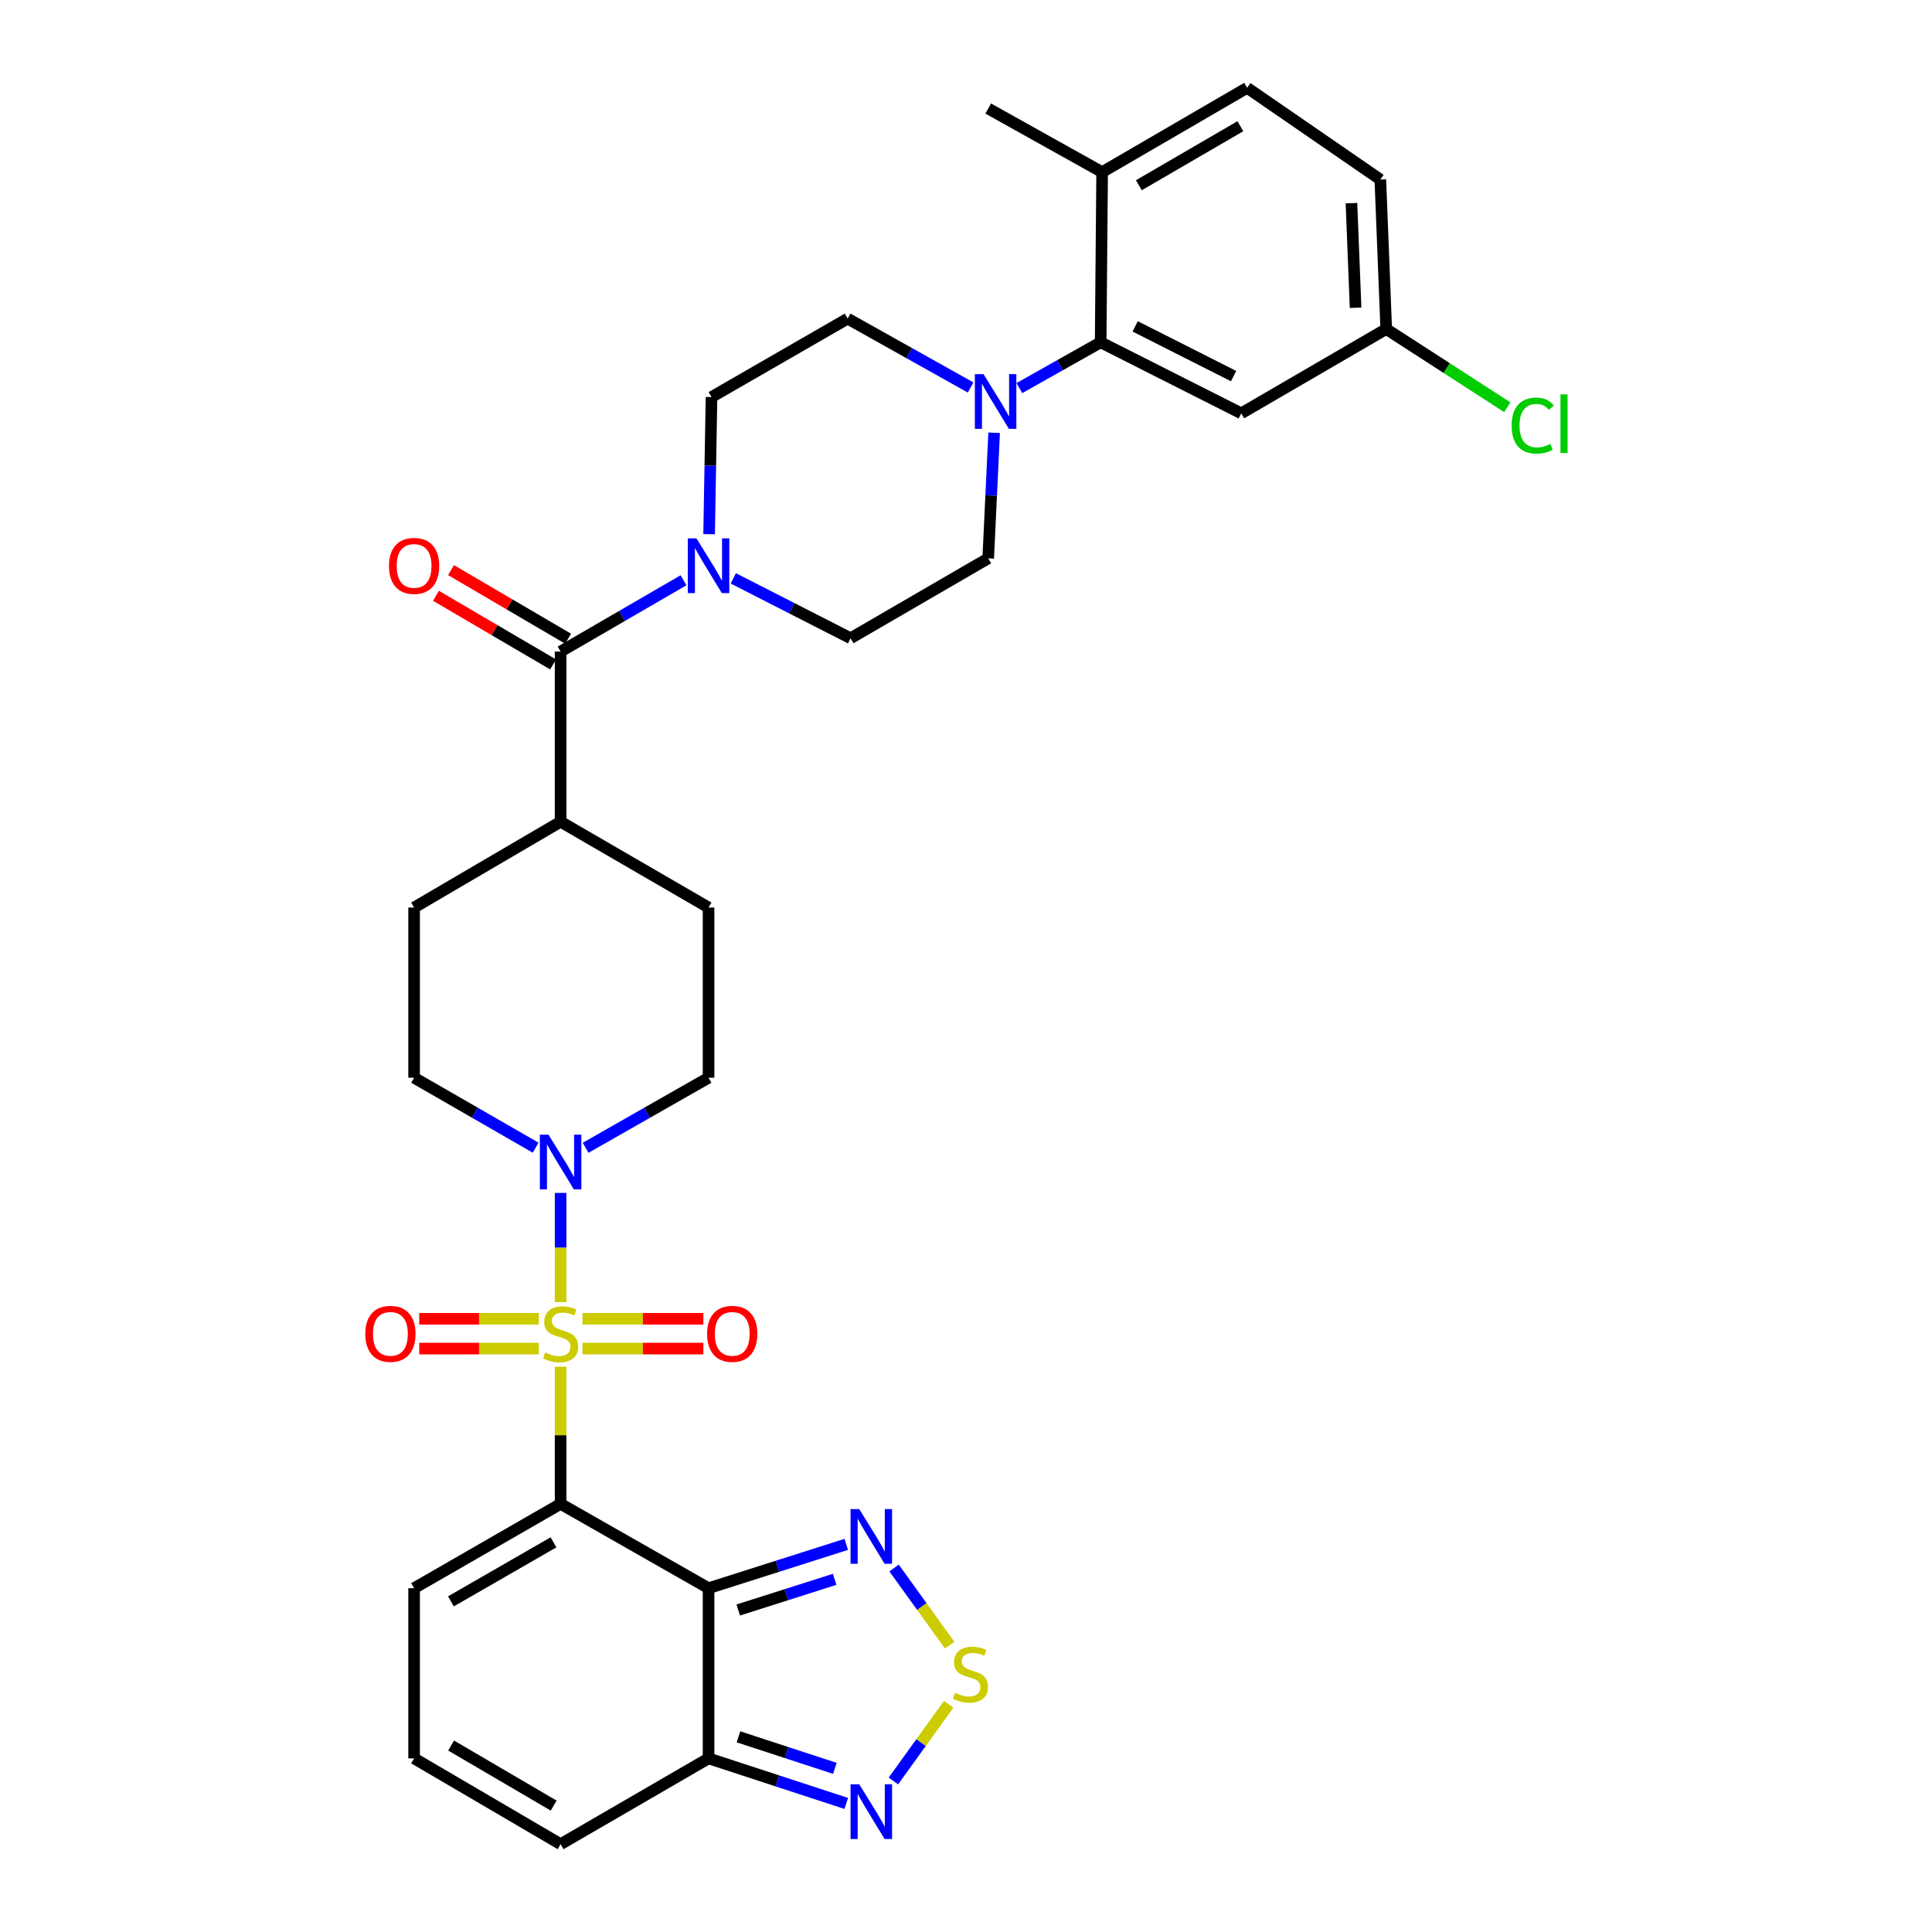 <?xml version='1.0' encoding='iso-8859-1'?>
<svg version='1.1' baseProfile='full'
              xmlns='http://www.w3.org/2000/svg'
                      xmlns:rdkit='http://www.rdkit.org/xml'
                      xmlns:xlink='http://www.w3.org/1999/xlink'
                  xml:space='preserve'
width='1000px' height='1000px' viewBox='0 0 1000 1000'>
<!-- END OF HEADER -->
<rect style='opacity:1.0;fill:#FFFFFF;stroke:none' width='1000' height='1000' x='0' y='0'> </rect>
<path class='bond-0' d='M 290.169,707.398 L 290.169,742.897' style='fill:none;fill-rule:evenodd;stroke:#CCCC00;stroke-width:6px;stroke-linecap:butt;stroke-linejoin:miter;stroke-opacity:1' />
<path class='bond-0' d='M 290.169,742.897 L 290.169,778.395' style='fill:none;fill-rule:evenodd;stroke:#000000;stroke-width:6px;stroke-linecap:butt;stroke-linejoin:miter;stroke-opacity:1' />
<path class='bond-2' d='M 290.169,673.975 L 290.169,645.711' style='fill:none;fill-rule:evenodd;stroke:#CCCC00;stroke-width:6px;stroke-linecap:butt;stroke-linejoin:miter;stroke-opacity:1' />
<path class='bond-2' d='M 290.169,645.711 L 290.169,617.447' style='fill:none;fill-rule:evenodd;stroke:#0000FF;stroke-width:6px;stroke-linecap:butt;stroke-linejoin:miter;stroke-opacity:1' />
<path class='bond-12' d='M 301.47,698.024 L 332.767,698.024' style='fill:none;fill-rule:evenodd;stroke:#CCCC00;stroke-width:6px;stroke-linecap:butt;stroke-linejoin:miter;stroke-opacity:1' />
<path class='bond-12' d='M 332.767,698.024 L 364.064,698.024' style='fill:none;fill-rule:evenodd;stroke:#FF0000;stroke-width:6px;stroke-linecap:butt;stroke-linejoin:miter;stroke-opacity:1' />
<path class='bond-12' d='M 301.47,682.608 L 332.767,682.608' style='fill:none;fill-rule:evenodd;stroke:#CCCC00;stroke-width:6px;stroke-linecap:butt;stroke-linejoin:miter;stroke-opacity:1' />
<path class='bond-12' d='M 332.767,682.608 L 364.064,682.608' style='fill:none;fill-rule:evenodd;stroke:#FF0000;stroke-width:6px;stroke-linecap:butt;stroke-linejoin:miter;stroke-opacity:1' />
<path class='bond-13' d='M 278.887,682.608 L 247.944,682.608' style='fill:none;fill-rule:evenodd;stroke:#CCCC00;stroke-width:6px;stroke-linecap:butt;stroke-linejoin:miter;stroke-opacity:1' />
<path class='bond-13' d='M 247.944,682.608 L 217.002,682.608' style='fill:none;fill-rule:evenodd;stroke:#FF0000;stroke-width:6px;stroke-linecap:butt;stroke-linejoin:miter;stroke-opacity:1' />
<path class='bond-13' d='M 278.887,698.024 L 247.944,698.024' style='fill:none;fill-rule:evenodd;stroke:#CCCC00;stroke-width:6px;stroke-linecap:butt;stroke-linejoin:miter;stroke-opacity:1' />
<path class='bond-13' d='M 247.944,698.024 L 217.002,698.024' style='fill:none;fill-rule:evenodd;stroke:#FF0000;stroke-width:6px;stroke-linecap:butt;stroke-linejoin:miter;stroke-opacity:1' />
<path class='bond-1' d='M 290.169,778.395 L 366.746,822.05' style='fill:none;fill-rule:evenodd;stroke:#000000;stroke-width:6px;stroke-linecap:butt;stroke-linejoin:miter;stroke-opacity:1' />
<path class='bond-11' d='M 290.169,778.395 L 214.338,822.05' style='fill:none;fill-rule:evenodd;stroke:#000000;stroke-width:6px;stroke-linecap:butt;stroke-linejoin:miter;stroke-opacity:1' />
<path class='bond-11' d='M 286.486,798.304 L 233.404,828.862' style='fill:none;fill-rule:evenodd;stroke:#000000;stroke-width:6px;stroke-linecap:butt;stroke-linejoin:miter;stroke-opacity:1' />
<path class='bond-3' d='M 366.746,822.05 L 402.392,810.706' style='fill:none;fill-rule:evenodd;stroke:#000000;stroke-width:6px;stroke-linecap:butt;stroke-linejoin:miter;stroke-opacity:1' />
<path class='bond-3' d='M 402.392,810.706 L 438.039,799.363' style='fill:none;fill-rule:evenodd;stroke:#0000FF;stroke-width:6px;stroke-linecap:butt;stroke-linejoin:miter;stroke-opacity:1' />
<path class='bond-3' d='M 382.115,833.337 L 407.067,825.397' style='fill:none;fill-rule:evenodd;stroke:#000000;stroke-width:6px;stroke-linecap:butt;stroke-linejoin:miter;stroke-opacity:1' />
<path class='bond-3' d='M 407.067,825.397 L 432.02,817.457' style='fill:none;fill-rule:evenodd;stroke:#0000FF;stroke-width:6px;stroke-linecap:butt;stroke-linejoin:miter;stroke-opacity:1' />
<path class='bond-4' d='M 366.746,822.05 L 366.746,910.129' style='fill:none;fill-rule:evenodd;stroke:#000000;stroke-width:6px;stroke-linecap:butt;stroke-linejoin:miter;stroke-opacity:1' />
<path class='bond-18' d='M 277.242,594.034 L 245.79,575.931' style='fill:none;fill-rule:evenodd;stroke:#0000FF;stroke-width:6px;stroke-linecap:butt;stroke-linejoin:miter;stroke-opacity:1' />
<path class='bond-18' d='M 245.79,575.931 L 214.338,557.829' style='fill:none;fill-rule:evenodd;stroke:#000000;stroke-width:6px;stroke-linecap:butt;stroke-linejoin:miter;stroke-opacity:1' />
<path class='bond-19' d='M 303.113,594.097 L 334.93,575.963' style='fill:none;fill-rule:evenodd;stroke:#0000FF;stroke-width:6px;stroke-linecap:butt;stroke-linejoin:miter;stroke-opacity:1' />
<path class='bond-19' d='M 334.93,575.963 L 366.746,557.829' style='fill:none;fill-rule:evenodd;stroke:#000000;stroke-width:6px;stroke-linecap:butt;stroke-linejoin:miter;stroke-opacity:1' />
<path class='bond-5' d='M 462.77,811.597 L 477.154,831.564' style='fill:none;fill-rule:evenodd;stroke:#0000FF;stroke-width:6px;stroke-linecap:butt;stroke-linejoin:miter;stroke-opacity:1' />
<path class='bond-5' d='M 477.154,831.564 L 491.537,851.531' style='fill:none;fill-rule:evenodd;stroke:#CCCC00;stroke-width:6px;stroke-linecap:butt;stroke-linejoin:miter;stroke-opacity:1' />
<path class='bond-8' d='M 366.746,910.129 L 402.39,921.794' style='fill:none;fill-rule:evenodd;stroke:#000000;stroke-width:6px;stroke-linecap:butt;stroke-linejoin:miter;stroke-opacity:1' />
<path class='bond-8' d='M 402.39,921.794 L 438.033,933.459' style='fill:none;fill-rule:evenodd;stroke:#0000FF;stroke-width:6px;stroke-linecap:butt;stroke-linejoin:miter;stroke-opacity:1' />
<path class='bond-8' d='M 382.234,898.977 L 407.185,907.142' style='fill:none;fill-rule:evenodd;stroke:#000000;stroke-width:6px;stroke-linecap:butt;stroke-linejoin:miter;stroke-opacity:1' />
<path class='bond-8' d='M 407.185,907.142 L 432.135,915.307' style='fill:none;fill-rule:evenodd;stroke:#0000FF;stroke-width:6px;stroke-linecap:butt;stroke-linejoin:miter;stroke-opacity:1' />
<path class='bond-34' d='M 366.746,910.129 L 290.169,954.545' style='fill:none;fill-rule:evenodd;stroke:#000000;stroke-width:6px;stroke-linecap:butt;stroke-linejoin:miter;stroke-opacity:1' />
<path class='bond-35' d='M 491.034,882.129 L 476.73,901.978' style='fill:none;fill-rule:evenodd;stroke:#CCCC00;stroke-width:6px;stroke-linecap:butt;stroke-linejoin:miter;stroke-opacity:1' />
<path class='bond-35' d='M 476.73,901.978 L 462.427,921.826' style='fill:none;fill-rule:evenodd;stroke:#0000FF;stroke-width:6px;stroke-linecap:butt;stroke-linejoin:miter;stroke-opacity:1' />
<path class='bond-6' d='M 290.169,337.254 L 290.169,425.324' style='fill:none;fill-rule:evenodd;stroke:#000000;stroke-width:6px;stroke-linecap:butt;stroke-linejoin:miter;stroke-opacity:1' />
<path class='bond-7' d='M 290.169,337.254 L 321.981,318.798' style='fill:none;fill-rule:evenodd;stroke:#000000;stroke-width:6px;stroke-linecap:butt;stroke-linejoin:miter;stroke-opacity:1' />
<path class='bond-7' d='M 321.981,318.798 L 353.793,300.343' style='fill:none;fill-rule:evenodd;stroke:#0000FF;stroke-width:6px;stroke-linecap:butt;stroke-linejoin:miter;stroke-opacity:1' />
<path class='bond-25' d='M 294.066,330.603 L 263.748,312.842' style='fill:none;fill-rule:evenodd;stroke:#000000;stroke-width:6px;stroke-linecap:butt;stroke-linejoin:miter;stroke-opacity:1' />
<path class='bond-25' d='M 263.748,312.842 L 233.431,295.081' style='fill:none;fill-rule:evenodd;stroke:#FF0000;stroke-width:6px;stroke-linecap:butt;stroke-linejoin:miter;stroke-opacity:1' />
<path class='bond-25' d='M 286.273,343.905 L 255.956,326.144' style='fill:none;fill-rule:evenodd;stroke:#000000;stroke-width:6px;stroke-linecap:butt;stroke-linejoin:miter;stroke-opacity:1' />
<path class='bond-25' d='M 255.956,326.144 L 225.638,308.383' style='fill:none;fill-rule:evenodd;stroke:#FF0000;stroke-width:6px;stroke-linecap:butt;stroke-linejoin:miter;stroke-opacity:1' />
<path class='bond-21' d='M 367.033,276.486 L 367.656,241.003' style='fill:none;fill-rule:evenodd;stroke:#0000FF;stroke-width:6px;stroke-linecap:butt;stroke-linejoin:miter;stroke-opacity:1' />
<path class='bond-21' d='M 367.656,241.003 L 368.279,205.52' style='fill:none;fill-rule:evenodd;stroke:#000000;stroke-width:6px;stroke-linecap:butt;stroke-linejoin:miter;stroke-opacity:1' />
<path class='bond-22' d='M 379.55,299.363 L 409.908,314.857' style='fill:none;fill-rule:evenodd;stroke:#0000FF;stroke-width:6px;stroke-linecap:butt;stroke-linejoin:miter;stroke-opacity:1' />
<path class='bond-22' d='M 409.908,314.857 L 440.266,330.351' style='fill:none;fill-rule:evenodd;stroke:#000000;stroke-width:6px;stroke-linecap:butt;stroke-linejoin:miter;stroke-opacity:1' />
<path class='bond-9' d='M 514.563,223.999 L 513.031,256.5' style='fill:none;fill-rule:evenodd;stroke:#0000FF;stroke-width:6px;stroke-linecap:butt;stroke-linejoin:miter;stroke-opacity:1' />
<path class='bond-9' d='M 513.031,256.5 L 511.498,289' style='fill:none;fill-rule:evenodd;stroke:#000000;stroke-width:6px;stroke-linecap:butt;stroke-linejoin:miter;stroke-opacity:1' />
<path class='bond-10' d='M 527.627,200.876 L 548.661,189.023' style='fill:none;fill-rule:evenodd;stroke:#0000FF;stroke-width:6px;stroke-linecap:butt;stroke-linejoin:miter;stroke-opacity:1' />
<path class='bond-10' d='M 548.661,189.023 L 569.695,177.171' style='fill:none;fill-rule:evenodd;stroke:#000000;stroke-width:6px;stroke-linecap:butt;stroke-linejoin:miter;stroke-opacity:1' />
<path class='bond-36' d='M 502.392,200.565 L 470.562,182.744' style='fill:none;fill-rule:evenodd;stroke:#0000FF;stroke-width:6px;stroke-linecap:butt;stroke-linejoin:miter;stroke-opacity:1' />
<path class='bond-36' d='M 470.562,182.744 L 438.733,164.923' style='fill:none;fill-rule:evenodd;stroke:#000000;stroke-width:6px;stroke-linecap:butt;stroke-linejoin:miter;stroke-opacity:1' />
<path class='bond-14' d='M 569.695,177.171 L 642.47,213.948' style='fill:none;fill-rule:evenodd;stroke:#000000;stroke-width:6px;stroke-linecap:butt;stroke-linejoin:miter;stroke-opacity:1' />
<path class='bond-14' d='M 587.565,168.928 L 638.507,194.672' style='fill:none;fill-rule:evenodd;stroke:#000000;stroke-width:6px;stroke-linecap:butt;stroke-linejoin:miter;stroke-opacity:1' />
<path class='bond-20' d='M 569.695,177.171 L 570.466,89.1' style='fill:none;fill-rule:evenodd;stroke:#000000;stroke-width:6px;stroke-linecap:butt;stroke-linejoin:miter;stroke-opacity:1' />
<path class='bond-16' d='M 214.338,822.05 L 214.338,910.129' style='fill:none;fill-rule:evenodd;stroke:#000000;stroke-width:6px;stroke-linecap:butt;stroke-linejoin:miter;stroke-opacity:1' />
<path class='bond-29' d='M 642.47,213.948 L 717.513,170.294' style='fill:none;fill-rule:evenodd;stroke:#000000;stroke-width:6px;stroke-linecap:butt;stroke-linejoin:miter;stroke-opacity:1' />
<path class='bond-15' d='M 290.169,425.324 L 366.746,469.741' style='fill:none;fill-rule:evenodd;stroke:#000000;stroke-width:6px;stroke-linecap:butt;stroke-linejoin:miter;stroke-opacity:1' />
<path class='bond-33' d='M 290.169,425.324 L 214.338,469.741' style='fill:none;fill-rule:evenodd;stroke:#000000;stroke-width:6px;stroke-linecap:butt;stroke-linejoin:miter;stroke-opacity:1' />
<path class='bond-17' d='M 214.338,910.129 L 290.169,954.545' style='fill:none;fill-rule:evenodd;stroke:#000000;stroke-width:6px;stroke-linecap:butt;stroke-linejoin:miter;stroke-opacity:1' />
<path class='bond-17' d='M 233.504,903.489 L 286.586,934.58' style='fill:none;fill-rule:evenodd;stroke:#000000;stroke-width:6px;stroke-linecap:butt;stroke-linejoin:miter;stroke-opacity:1' />
<path class='bond-26' d='M 214.338,557.829 L 214.338,469.741' style='fill:none;fill-rule:evenodd;stroke:#000000;stroke-width:6px;stroke-linecap:butt;stroke-linejoin:miter;stroke-opacity:1' />
<path class='bond-27' d='M 366.746,557.829 L 366.746,469.741' style='fill:none;fill-rule:evenodd;stroke:#000000;stroke-width:6px;stroke-linecap:butt;stroke-linejoin:miter;stroke-opacity:1' />
<path class='bond-28' d='M 570.466,89.1 L 645.519,45.455' style='fill:none;fill-rule:evenodd;stroke:#000000;stroke-width:6px;stroke-linecap:butt;stroke-linejoin:miter;stroke-opacity:1' />
<path class='bond-28' d='M 589.474,95.88 L 642.011,65.328' style='fill:none;fill-rule:evenodd;stroke:#000000;stroke-width:6px;stroke-linecap:butt;stroke-linejoin:miter;stroke-opacity:1' />
<path class='bond-32' d='M 570.466,89.1 L 511.498,56.178' style='fill:none;fill-rule:evenodd;stroke:#000000;stroke-width:6px;stroke-linecap:butt;stroke-linejoin:miter;stroke-opacity:1' />
<path class='bond-24' d='M 368.279,205.52 L 438.733,164.923' style='fill:none;fill-rule:evenodd;stroke:#000000;stroke-width:6px;stroke-linecap:butt;stroke-linejoin:miter;stroke-opacity:1' />
<path class='bond-23' d='M 440.266,330.351 L 511.498,289' style='fill:none;fill-rule:evenodd;stroke:#000000;stroke-width:6px;stroke-linecap:butt;stroke-linejoin:miter;stroke-opacity:1' />
<path class='bond-30' d='M 645.519,45.455 L 714.456,92.937' style='fill:none;fill-rule:evenodd;stroke:#000000;stroke-width:6px;stroke-linecap:butt;stroke-linejoin:miter;stroke-opacity:1' />
<path class='bond-31' d='M 717.513,170.294 L 748.836,190.539' style='fill:none;fill-rule:evenodd;stroke:#000000;stroke-width:6px;stroke-linecap:butt;stroke-linejoin:miter;stroke-opacity:1' />
<path class='bond-31' d='M 748.836,190.539 L 780.16,210.784' style='fill:none;fill-rule:evenodd;stroke:#00CC00;stroke-width:6px;stroke-linecap:butt;stroke-linejoin:miter;stroke-opacity:1' />
<path class='bond-37' d='M 717.513,170.294 L 714.456,92.937' style='fill:none;fill-rule:evenodd;stroke:#000000;stroke-width:6px;stroke-linecap:butt;stroke-linejoin:miter;stroke-opacity:1' />
<path class='bond-37' d='M 701.65,159.299 L 699.51,105.15' style='fill:none;fill-rule:evenodd;stroke:#000000;stroke-width:6px;stroke-linecap:butt;stroke-linejoin:miter;stroke-opacity:1' />
<path  class='atom-0' d='M 282.169 700.036
Q 282.489 700.156, 283.809 700.716
Q 285.129 701.276, 286.569 701.636
Q 288.049 701.956, 289.489 701.956
Q 292.169 701.956, 293.729 700.676
Q 295.289 699.356, 295.289 697.076
Q 295.289 695.516, 294.489 694.556
Q 293.729 693.596, 292.529 693.076
Q 291.329 692.556, 289.329 691.956
Q 286.809 691.196, 285.289 690.476
Q 283.809 689.756, 282.729 688.236
Q 281.689 686.716, 281.689 684.156
Q 281.689 680.596, 284.089 678.396
Q 286.529 676.196, 291.329 676.196
Q 294.609 676.196, 298.329 677.756
L 297.409 680.836
Q 294.009 679.436, 291.449 679.436
Q 288.689 679.436, 287.169 680.596
Q 285.649 681.716, 285.689 683.676
Q 285.689 685.196, 286.449 686.116
Q 287.249 687.036, 288.369 687.556
Q 289.529 688.076, 291.449 688.676
Q 294.009 689.476, 295.529 690.276
Q 297.049 691.076, 298.129 692.716
Q 299.249 694.316, 299.249 697.076
Q 299.249 700.996, 296.609 703.116
Q 294.009 705.196, 289.649 705.196
Q 287.129 705.196, 285.209 704.636
Q 283.329 704.116, 281.089 703.196
L 282.169 700.036
' fill='#CCCC00'/>
<path  class='atom-3' d='M 283.909 587.314
L 293.189 602.314
Q 294.109 603.794, 295.589 606.474
Q 297.069 609.154, 297.149 609.314
L 297.149 587.314
L 300.909 587.314
L 300.909 615.634
L 297.029 615.634
L 287.069 599.234
Q 285.909 597.314, 284.669 595.114
Q 283.469 592.914, 283.109 592.234
L 283.109 615.634
L 279.429 615.634
L 279.429 587.314
L 283.909 587.314
' fill='#0000FF'/>
<path  class='atom-4' d='M 444.729 781.082
L 454.009 796.082
Q 454.929 797.562, 456.409 800.242
Q 457.889 802.922, 457.969 803.082
L 457.969 781.082
L 461.729 781.082
L 461.729 809.402
L 457.849 809.402
L 447.889 793.002
Q 446.729 791.082, 445.489 788.882
Q 444.289 786.682, 443.929 786.002
L 443.929 809.402
L 440.249 809.402
L 440.249 781.082
L 444.729 781.082
' fill='#0000FF'/>
<path  class='atom-6' d='M 494.308 876.203
Q 494.628 876.323, 495.948 876.883
Q 497.268 877.443, 498.708 877.803
Q 500.188 878.123, 501.628 878.123
Q 504.308 878.123, 505.868 876.843
Q 507.428 875.523, 507.428 873.243
Q 507.428 871.683, 506.628 870.723
Q 505.868 869.763, 504.668 869.243
Q 503.468 868.723, 501.468 868.123
Q 498.948 867.363, 497.428 866.643
Q 495.948 865.923, 494.868 864.403
Q 493.828 862.883, 493.828 860.323
Q 493.828 856.763, 496.228 854.563
Q 498.668 852.363, 503.468 852.363
Q 506.748 852.363, 510.468 853.923
L 509.548 857.003
Q 506.148 855.603, 503.588 855.603
Q 500.828 855.603, 499.308 856.763
Q 497.788 857.883, 497.828 859.843
Q 497.828 861.363, 498.588 862.283
Q 499.388 863.203, 500.508 863.723
Q 501.668 864.243, 503.588 864.843
Q 506.148 865.643, 507.668 866.443
Q 509.188 867.243, 510.268 868.883
Q 511.388 870.483, 511.388 873.243
Q 511.388 877.163, 508.748 879.283
Q 506.148 881.363, 501.788 881.363
Q 499.268 881.363, 497.348 880.803
Q 495.468 880.283, 493.228 879.363
L 494.308 876.203
' fill='#CCCC00'/>
<path  class='atom-8' d='M 360.486 278.669
L 369.766 293.669
Q 370.686 295.149, 372.166 297.829
Q 373.646 300.509, 373.726 300.669
L 373.726 278.669
L 377.486 278.669
L 377.486 306.989
L 373.606 306.989
L 363.646 290.589
Q 362.486 288.669, 361.246 286.469
Q 360.046 284.269, 359.686 283.589
L 359.686 306.989
L 356.006 306.989
L 356.006 278.669
L 360.486 278.669
' fill='#0000FF'/>
<path  class='atom-9' d='M 444.729 923.539
L 454.009 938.539
Q 454.929 940.019, 456.409 942.699
Q 457.889 945.379, 457.969 945.539
L 457.969 923.539
L 461.729 923.539
L 461.729 951.859
L 457.849 951.859
L 447.889 935.459
Q 446.729 933.539, 445.489 931.339
Q 444.289 929.139, 443.929 928.459
L 443.929 951.859
L 440.249 951.859
L 440.249 923.539
L 444.729 923.539
' fill='#0000FF'/>
<path  class='atom-10' d='M 509.067 193.647
L 518.347 208.647
Q 519.267 210.127, 520.747 212.807
Q 522.227 215.487, 522.307 215.647
L 522.307 193.647
L 526.067 193.647
L 526.067 221.967
L 522.187 221.967
L 512.227 205.567
Q 511.067 203.647, 509.827 201.447
Q 508.627 199.247, 508.267 198.567
L 508.267 221.967
L 504.587 221.967
L 504.587 193.647
L 509.067 193.647
' fill='#0000FF'/>
<path  class='atom-13' d='M 366.002 690.396
Q 366.002 683.596, 369.362 679.796
Q 372.722 675.996, 379.002 675.996
Q 385.282 675.996, 388.642 679.796
Q 392.002 683.596, 392.002 690.396
Q 392.002 697.276, 388.602 701.196
Q 385.202 705.076, 379.002 705.076
Q 372.762 705.076, 369.362 701.196
Q 366.002 697.316, 366.002 690.396
M 379.002 701.876
Q 383.322 701.876, 385.642 698.996
Q 388.002 696.076, 388.002 690.396
Q 388.002 684.836, 385.642 682.036
Q 383.322 679.196, 379.002 679.196
Q 374.682 679.196, 372.322 681.996
Q 370.002 684.796, 370.002 690.396
Q 370.002 696.116, 372.322 698.996
Q 374.682 701.876, 379.002 701.876
' fill='#FF0000'/>
<path  class='atom-14' d='M 189.082 690.396
Q 189.082 683.596, 192.442 679.796
Q 195.802 675.996, 202.082 675.996
Q 208.362 675.996, 211.722 679.796
Q 215.082 683.596, 215.082 690.396
Q 215.082 697.276, 211.682 701.196
Q 208.282 705.076, 202.082 705.076
Q 195.842 705.076, 192.442 701.196
Q 189.082 697.316, 189.082 690.396
M 202.082 701.876
Q 206.402 701.876, 208.722 698.996
Q 211.082 696.076, 211.082 690.396
Q 211.082 684.836, 208.722 682.036
Q 206.402 679.196, 202.082 679.196
Q 197.762 679.196, 195.402 681.996
Q 193.082 684.796, 193.082 690.396
Q 193.082 696.116, 195.402 698.996
Q 197.762 701.876, 202.082 701.876
' fill='#FF0000'/>
<path  class='atom-26' d='M 201.338 292.909
Q 201.338 286.109, 204.698 282.309
Q 208.058 278.509, 214.338 278.509
Q 220.618 278.509, 223.978 282.309
Q 227.338 286.109, 227.338 292.909
Q 227.338 299.789, 223.938 303.709
Q 220.538 307.589, 214.338 307.589
Q 208.098 307.589, 204.698 303.709
Q 201.338 299.829, 201.338 292.909
M 214.338 304.389
Q 218.658 304.389, 220.978 301.509
Q 223.338 298.589, 223.338 292.909
Q 223.338 287.349, 220.978 284.549
Q 218.658 281.709, 214.338 281.709
Q 210.018 281.709, 207.658 284.509
Q 205.338 287.309, 205.338 292.909
Q 205.338 298.629, 207.658 301.509
Q 210.018 304.389, 214.338 304.389
' fill='#FF0000'/>
<path  class='atom-32' d='M 782.417 220.281
Q 782.417 213.241, 785.697 209.561
Q 789.017 205.841, 795.297 205.841
Q 801.137 205.841, 804.257 209.961
L 801.617 212.121
Q 799.337 209.121, 795.297 209.121
Q 791.017 209.121, 788.737 212.001
Q 786.497 214.841, 786.497 220.281
Q 786.497 225.881, 788.817 228.761
Q 791.177 231.641, 795.737 231.641
Q 798.857 231.641, 802.497 229.761
L 803.617 232.761
Q 802.137 233.721, 799.897 234.281
Q 797.657 234.841, 795.177 234.841
Q 789.017 234.841, 785.697 231.081
Q 782.417 227.321, 782.417 220.281
' fill='#00CC00'/>
<path  class='atom-32' d='M 807.697 204.121
L 811.377 204.121
L 811.377 234.481
L 807.697 234.481
L 807.697 204.121
' fill='#00CC00'/>
</svg>
